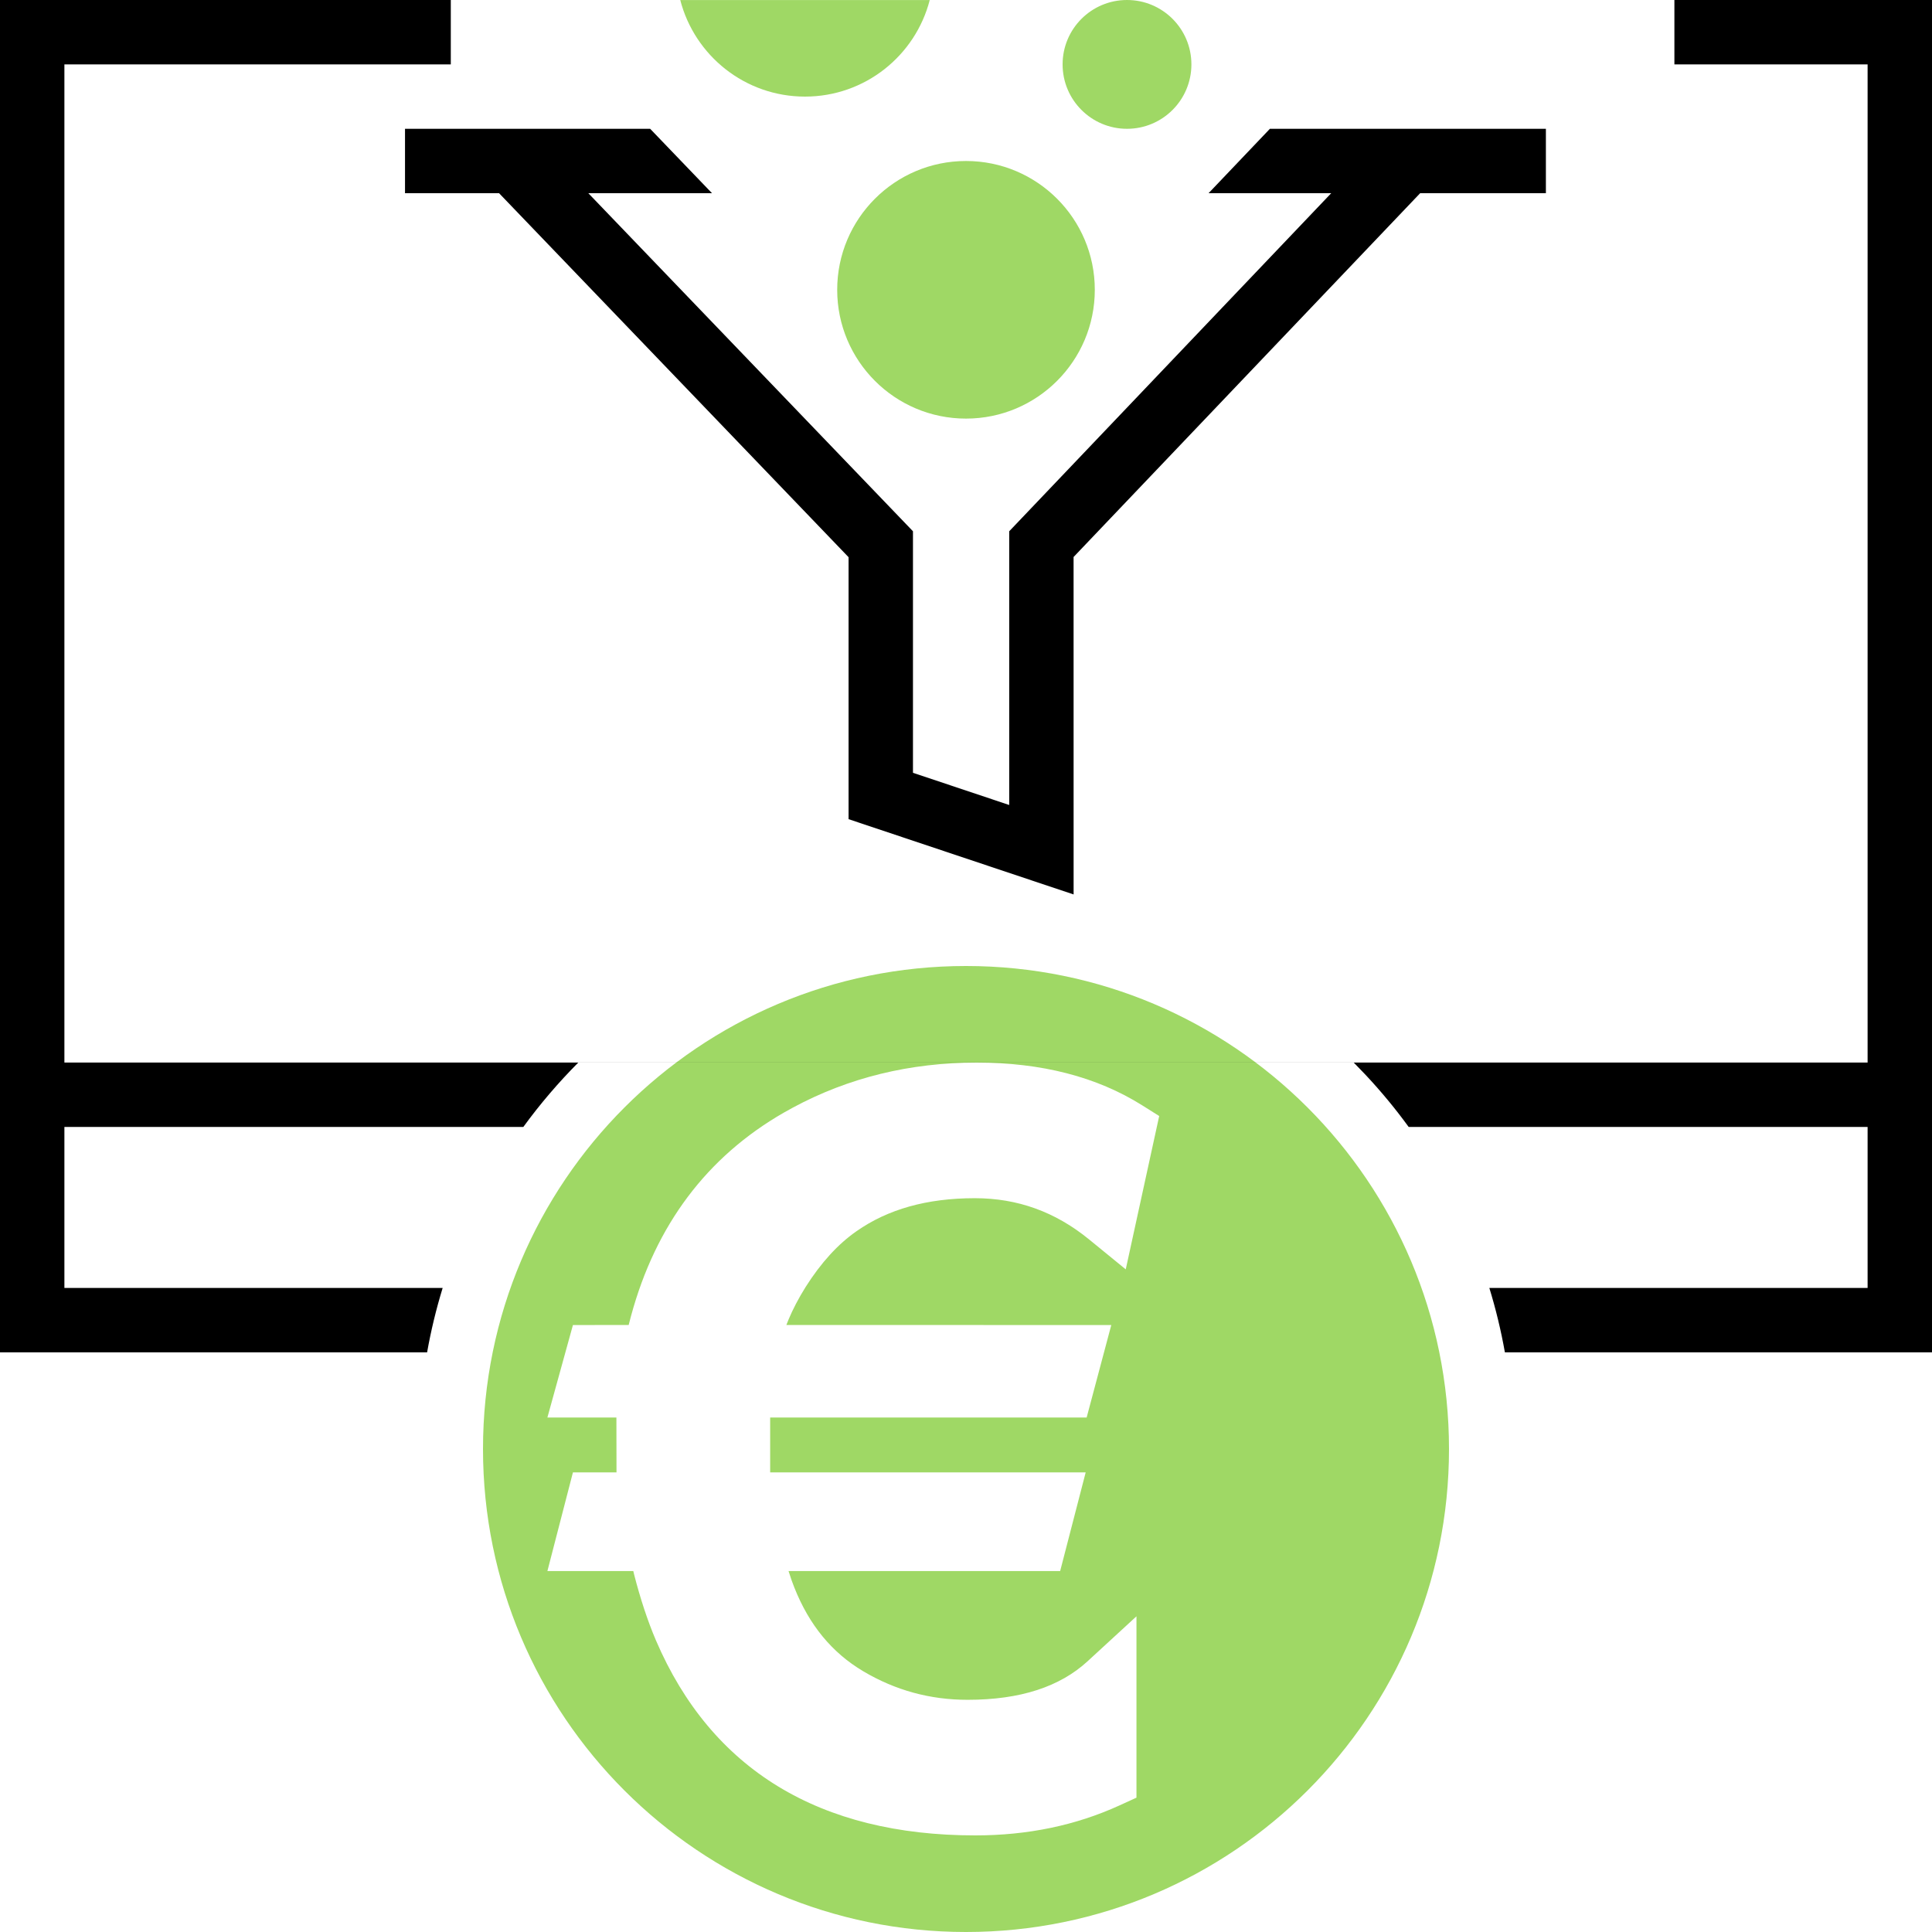 <?xml version="1.0" encoding="UTF-8"?> <svg xmlns="http://www.w3.org/2000/svg" xmlns:xlink="http://www.w3.org/1999/xlink" width="60px" height="60px" viewBox="0 0 60 60" version="1.1"><title>strategie_transformation</title><g id="UI" stroke="none" stroke-width="1" fill="none" fill-rule="evenodd"><g id="strategie_transformation"><path d="M30,30 C38.284,30 45,36.716 45,45 C45,53.284 38.284,60 30,60 C21.716,60 15,53.284 15,45 C15,36.716 21.716,30 30,30 Z M30.332,33 C28.26,33 26.352,33.466 24.621,34.399 L24.342,34.554 C21.95,35.928 20.362,38.049 19.597,40.869 L19.524,41.149 L17.793,41.15 L17,44.022 L19.143,44.022 L19.146,45.726 L17.793,45.726 L17,48.791 L19.668,48.791 L19.691,48.889 C19.889,49.661 20.116,50.346 20.371,50.944 C22.094,54.96 25.456,57 30.288,57 C31.913,57 33.41,56.69 34.771,56.067 L35.294,55.828 L35.294,50.196 L33.777,51.591 C32.916,52.383 31.689,52.789 30.05,52.789 C28.885,52.789 27.811,52.496 26.811,51.904 L26.622,51.786 C25.696,51.181 25.017,50.287 24.585,49.08 L24.489,48.791 L32.924,48.791 L33.717,45.726 L23.918,45.726 L23.918,44.022 L33.747,44.022 L34.512,41.15 L24.421,41.149 L24.488,40.982 C24.624,40.656 24.801,40.318 25.019,39.969 C25.5,39.209 26.03,38.632 26.6,38.236 C27.571,37.555 28.786,37.211 30.273,37.211 C31.598,37.211 32.768,37.632 33.817,38.487 L34.961,39.421 L36,34.659 L35.472,34.327 C34.059,33.439 32.34,33 30.332,33 Z M30,5 C32.209,5 34,6.791 34,9 C34,11.209 32.209,13 30,13 C27.791,13 26,11.209 26,9 C26,6.791 27.791,5 30,5 Z M35,0 C36.105,0 37,0.895 37,2 C37,3.105 36.105,4 35,4 C33.895,4 33,3.105 33,2 C33,0.895 33.895,0 35,0 Z M28.874,0.001 C28.429,1.726 26.864,3 25,3 C23.136,3 21.571,1.726 21.126,0.001 L28.874,0.001 Z" id="Green" fill="#9FD865"></path><path d="M14,0 L14,2 L2,2 L2,32.999 L58,32.999 L58,2 L52,2 L52,0 L60,0 L60,41.999 L46.736,41.999 C46.615,41.318 46.453,40.65 46.253,39.999 L58,39.999 L58,34.999 L43.748,34.999 C43.335,34.431 42.887,33.89 42.407,33.378 L42.042,33 L17.958,33 C17.34,33.621 16.769,34.289 16.252,34.999 L2,34.999 L2,39.999 L13.747,39.999 C13.547,40.65 13.385,41.318 13.264,41.999 L0,41.999 L0,0 L14,0 Z M20.191,4 L22.112,6 L18.271,6 L28.353,16.499 L28.353,24 L31.342,25 L31.342,16.499 L41.342,6 L37.533,6 L39.438,4 L48.009,4 L48.009,6 L44.104,6 L33.341,17.298 L33.342,27.778 L26.353,25.44 L26.353,17.304 L15.499,6 L12.578,6 L12.578,4 L20.191,4 Z" id="Shape" fill="#000000"></path></g></g></svg> 